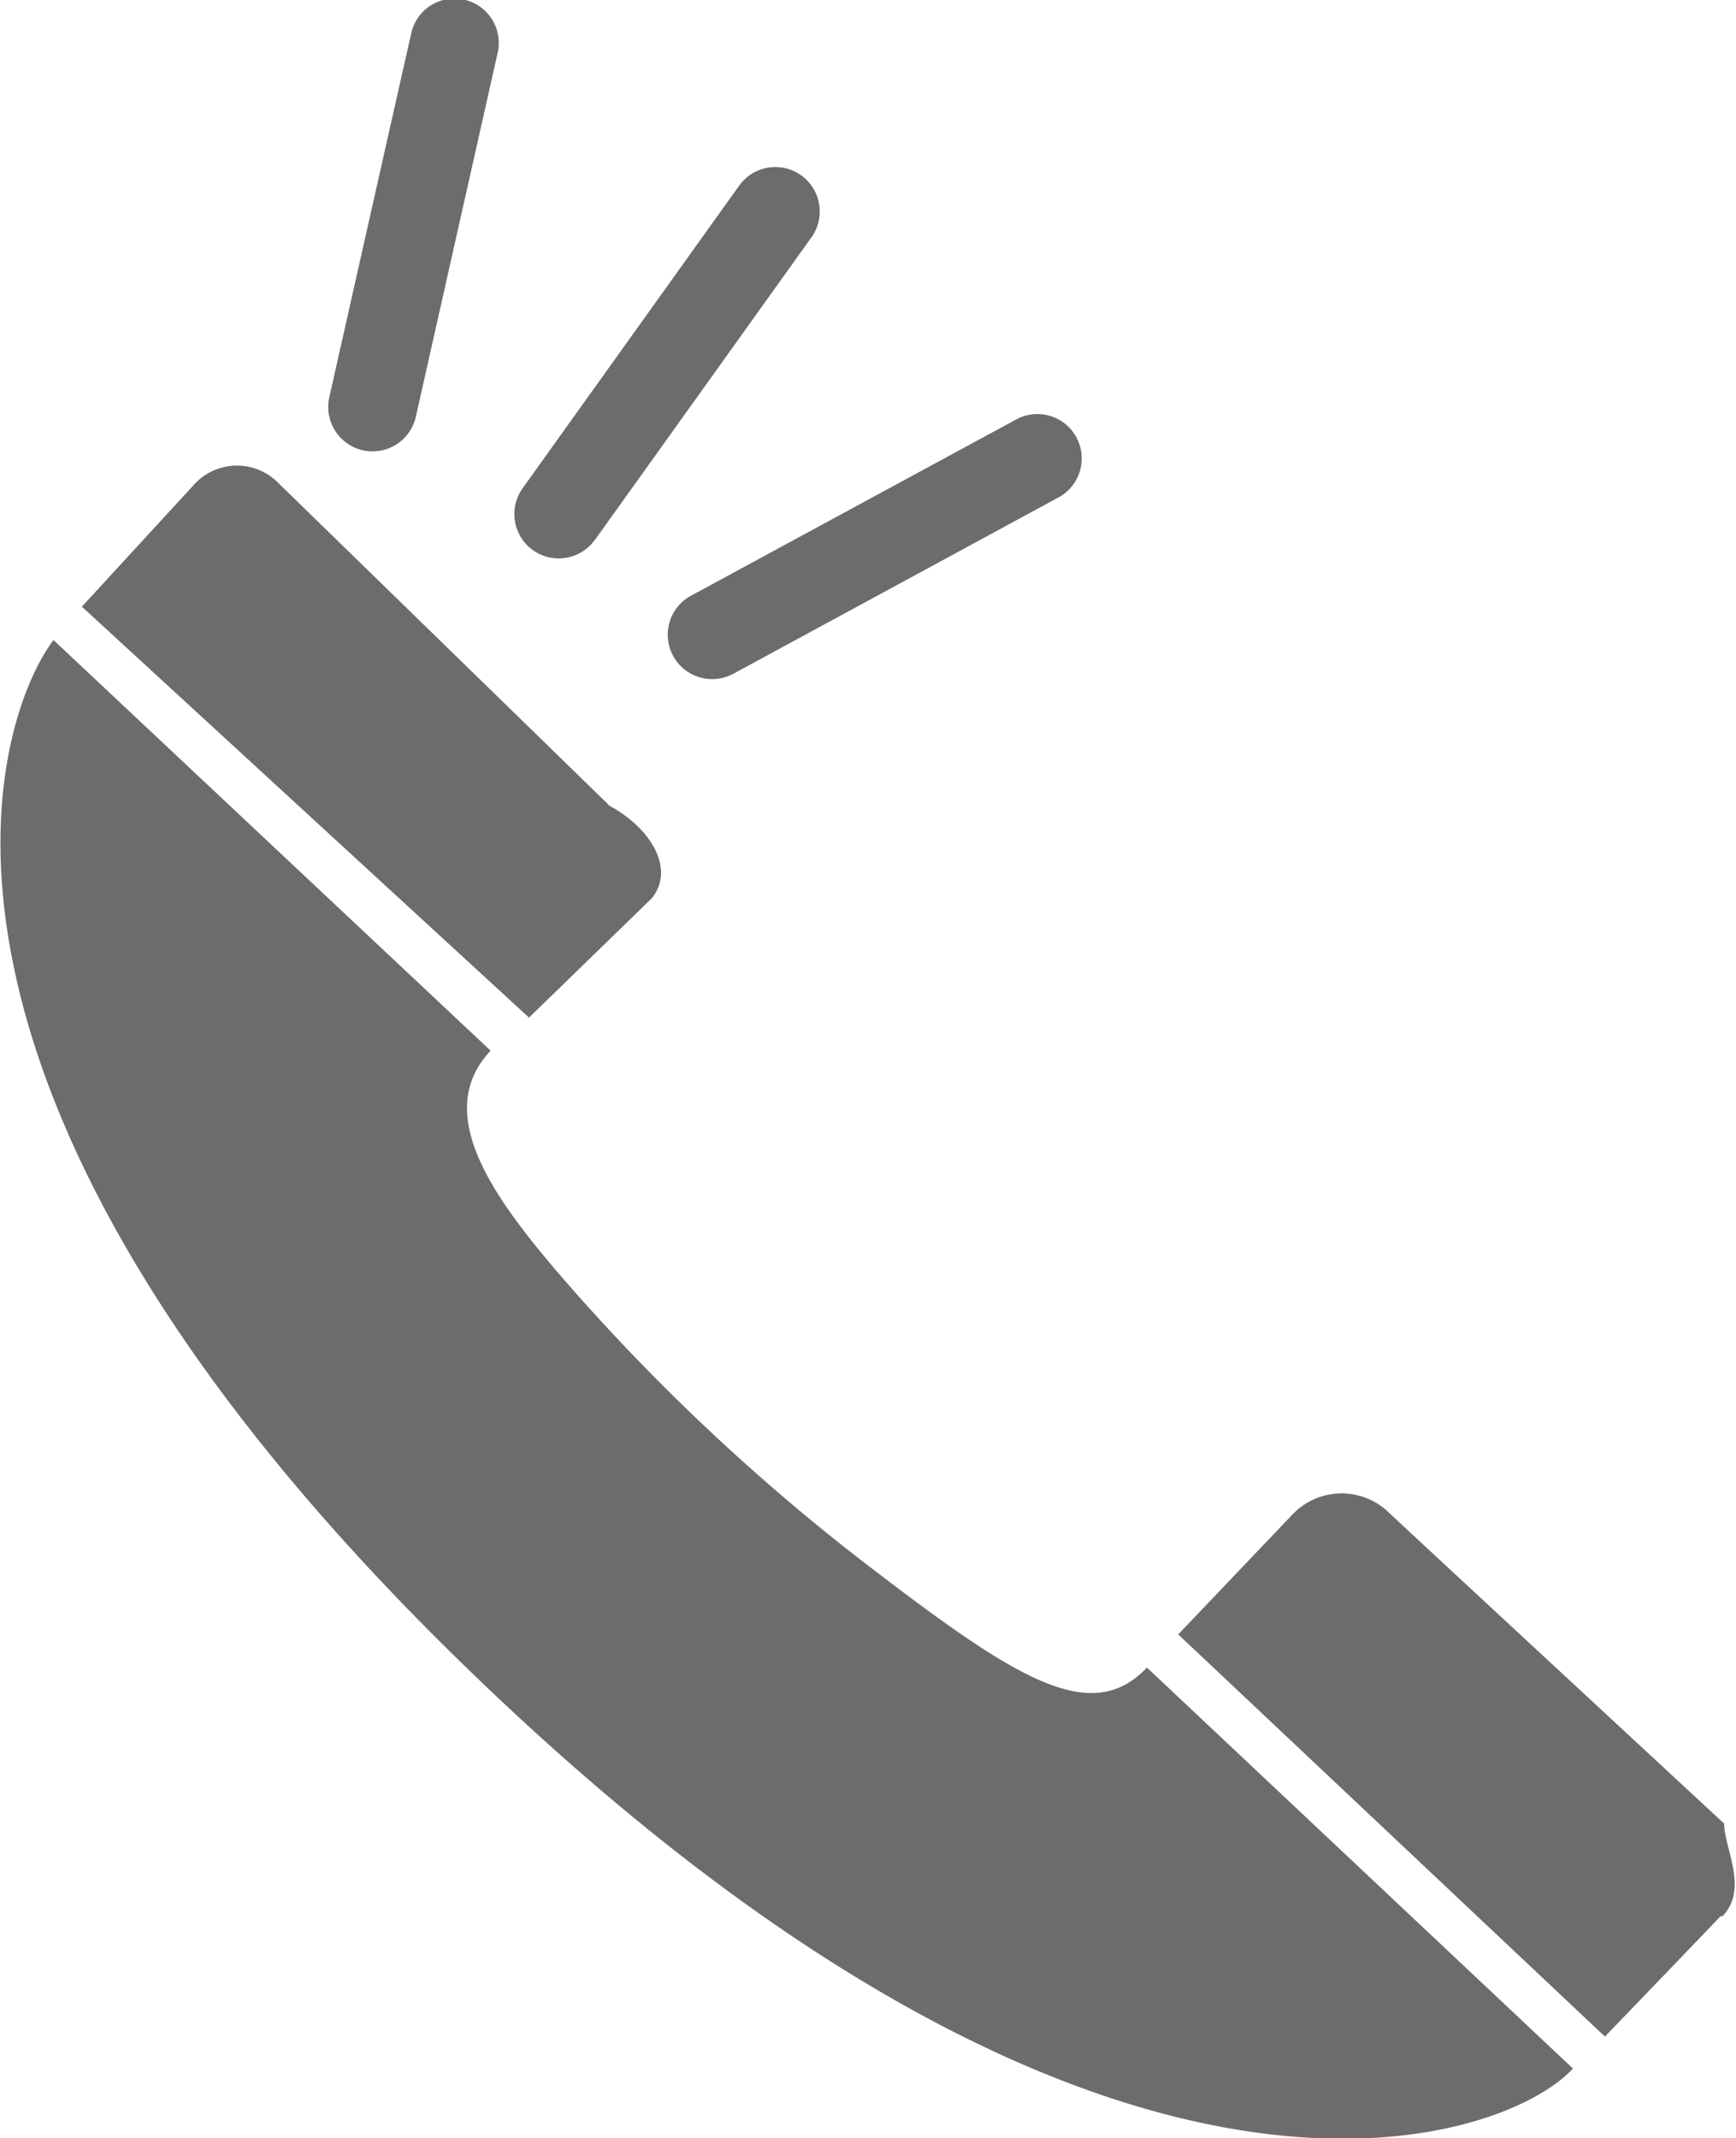 <svg xmlns="http://www.w3.org/2000/svg" width="34.438" height="42.406" viewBox="0 0 34.438 42.406">
<defs>
    <style>
      .cls-1 {
        fill: #6c6c6c;
        fill-rule: evenodd;
      }
    </style>
  </defs>
  <path class="cls-1" d="M818.139,60.556c-1.166,1.236.048,2.907,1.412,4.491a41.462,41.462,0,0,0,6.08,5.723c2.906,2.225,4.412,3.2,5.527,2.019l8.451,7.952c-1.318,1.459-9.162,4.384-21.816-7.82-12.012-11.578-9.506-18.944-8.326-20.509ZM842.58,77.718c0.518-.546.029-1.355,0.029-1.827V75.884s-6.685-6.192-6.685-6.2a1.345,1.345,0,0,0-1.865.056l-2.28,2.392,8.465,7.976s2.295-2.384,2.293-2.387ZM821.35,57.512c0.433-.547,0-1.355-0.87-1.823V55.68L813.93,49.3a1.15,1.15,0,0,0-1.7.058l-2.2,2.392L818.9,59.9s2.454-2.383,2.454-2.385V57.512Zm-4.692-9.54,1.619-7.2a0.879,0.879,0,1,0-1.715-.386l-1.621,7.2A0.88,0.88,0,1,0,816.658,47.972Zm6.274,5.121,6.492-3.52a0.88,0.88,0,0,0-.84-1.546l-6.492,3.518a0.88,0.88,0,0,0,.8,1.565Zm-2.729-2.66,4.3-6.007A0.879,0.879,0,1,0,823.07,43.4l-4.3,6.007a0.88,0.88,0,0,0,1.1,1.3A0.87,0.87,0,0,0,820.2,50.432Z" transform="translate(-808.406 -39.719)"/>
</svg>
